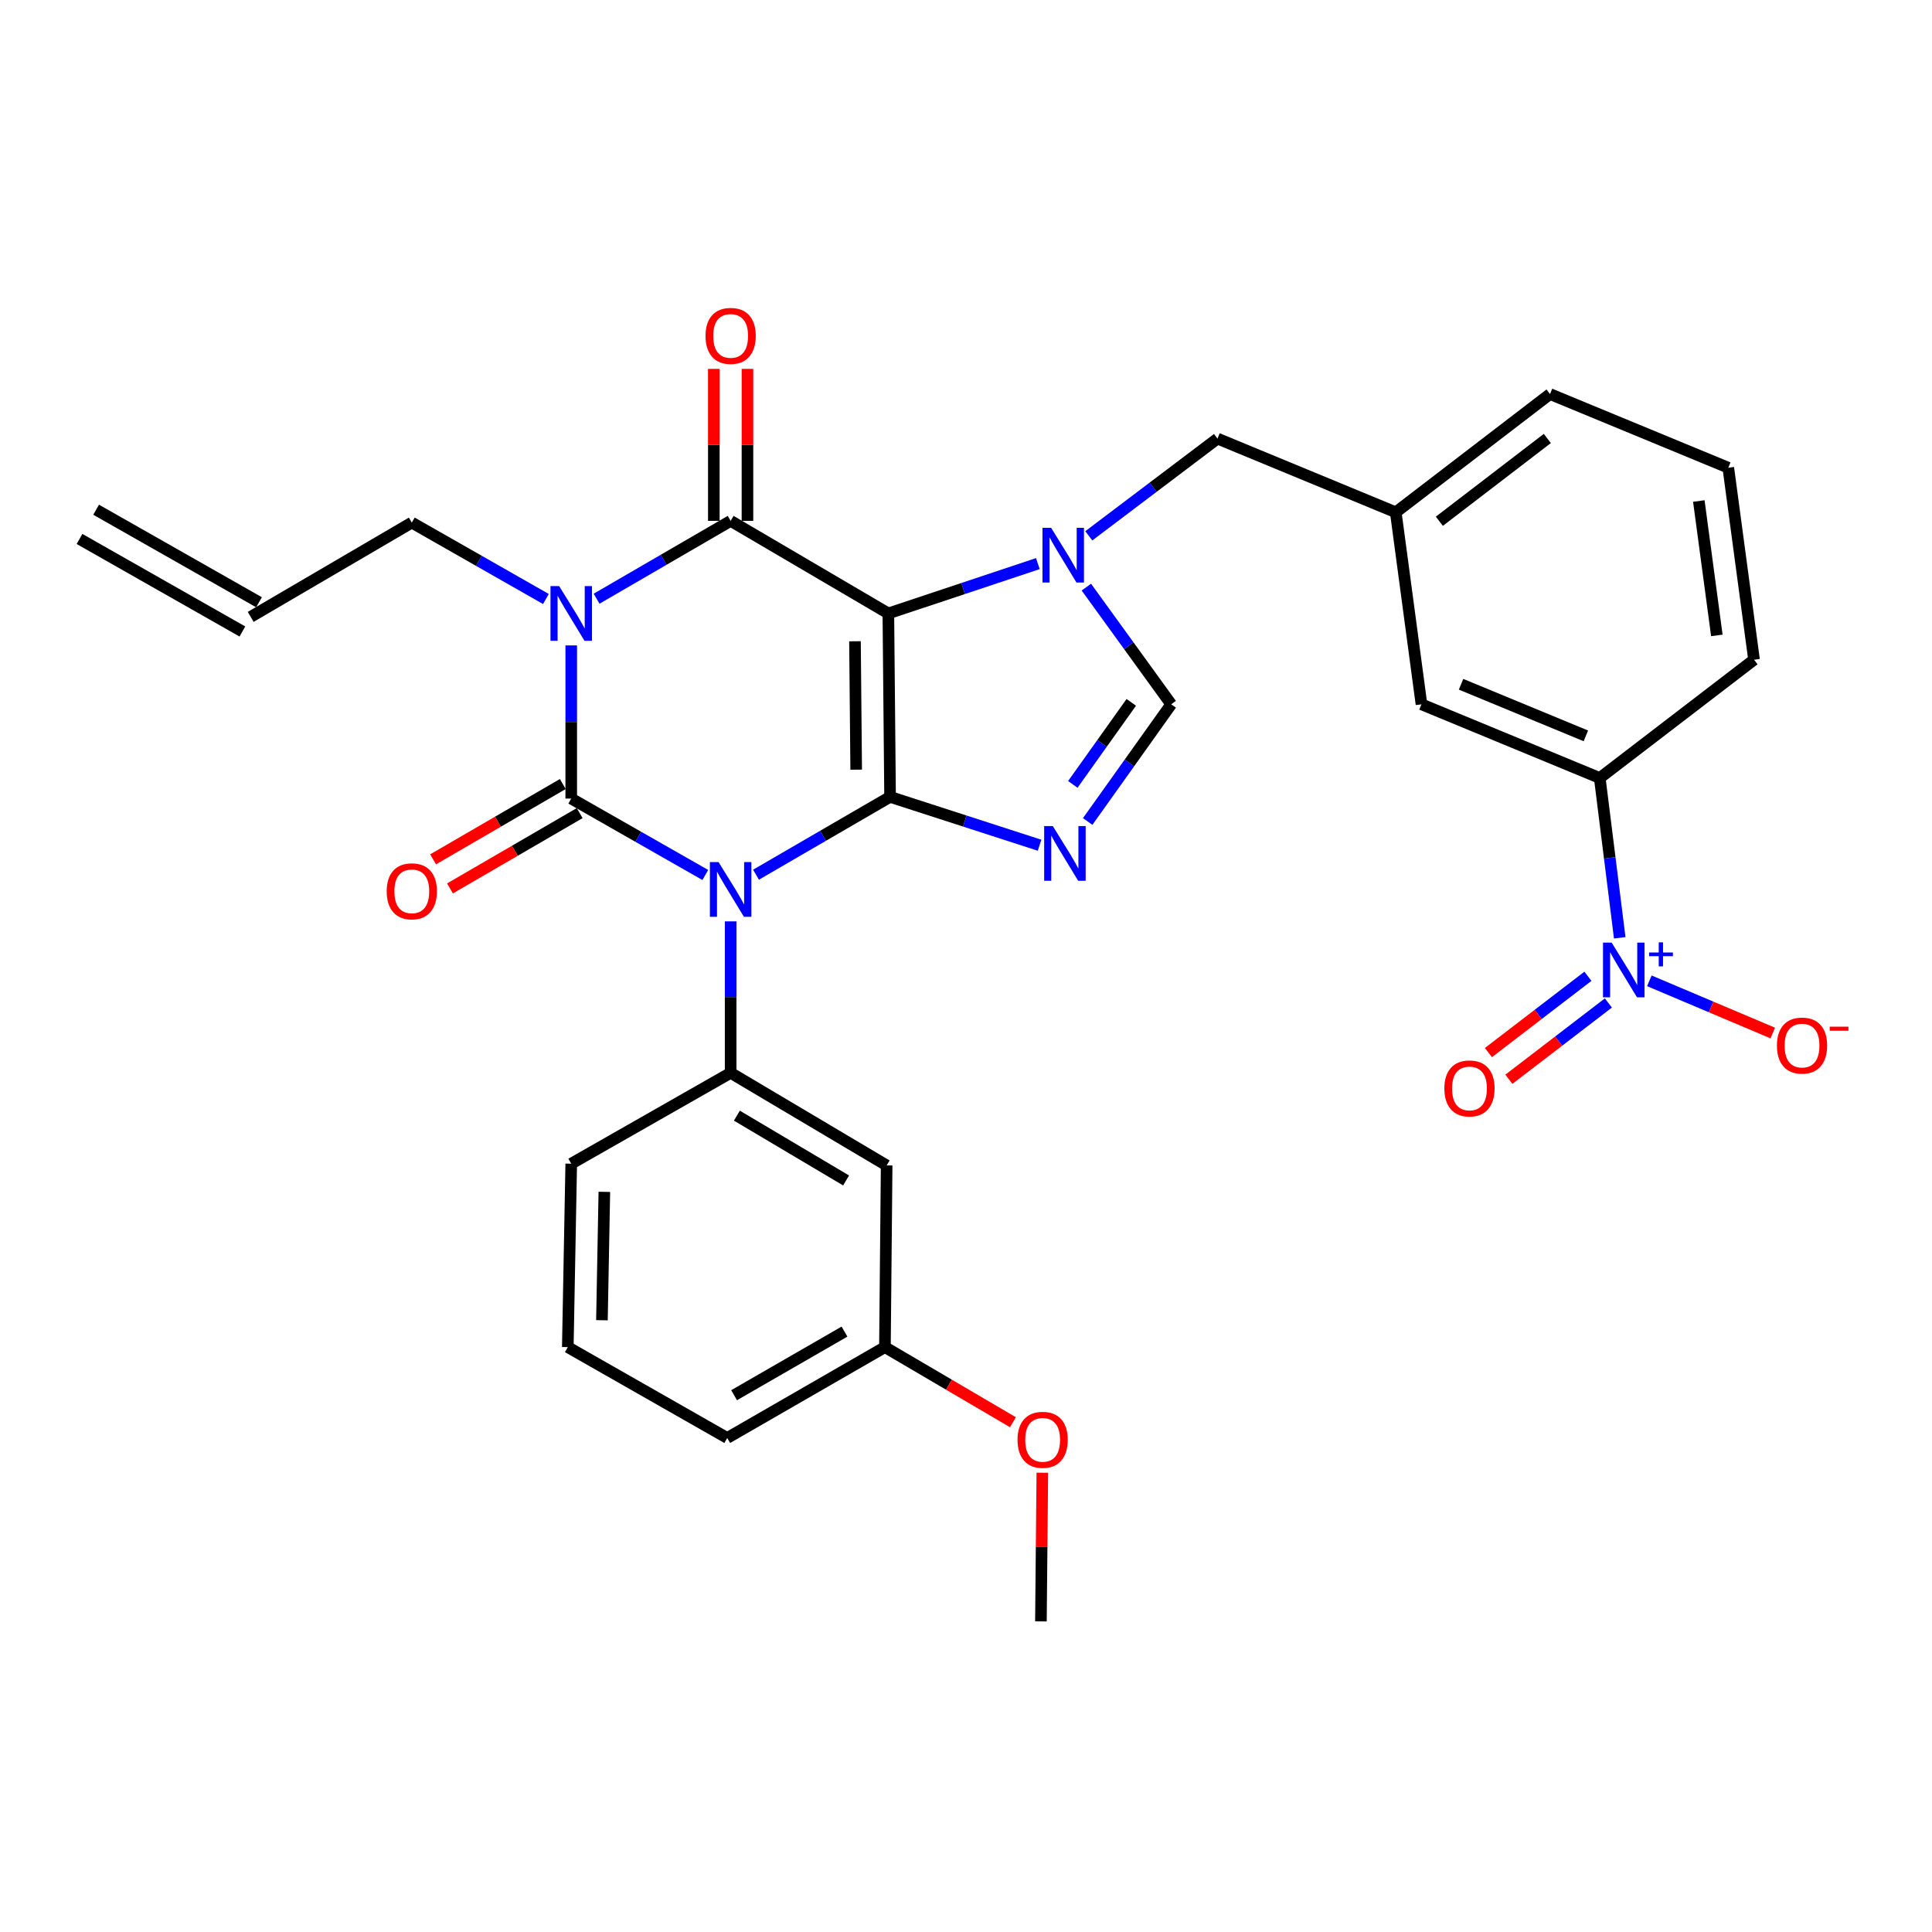<?xml version='1.0' encoding='iso-8859-1'?>
<svg version='1.1' baseProfile='full'
              xmlns='http://www.w3.org/2000/svg'
                      xmlns:rdkit='http://www.rdkit.org/xml'
                      xmlns:xlink='http://www.w3.org/1999/xlink'
                  xml:space='preserve'
width='1000px' height='1000px' viewBox='0 0 1000 1000'>
<!-- END OF HEADER -->
<rect style='opacity:1.0;fill:#FFFFFF;stroke:none' width='1000' height='1000' x='0' y='0'> </rect>
<path class='bond-0' d='M 295.671,334.069 L 295.671,373.704' style='fill:none;fill-rule:evenodd;stroke:#0000FF;stroke-width:6px;stroke-linecap:butt;stroke-linejoin:miter;stroke-opacity:1' />
<path class='bond-0' d='M 295.671,373.704 L 295.671,413.339' style='fill:none;fill-rule:evenodd;stroke:#000000;stroke-width:6px;stroke-linecap:butt;stroke-linejoin:miter;stroke-opacity:1' />
<path class='bond-1' d='M 308.797,309.892 L 343.489,289.748' style='fill:none;fill-rule:evenodd;stroke:#0000FF;stroke-width:6px;stroke-linecap:butt;stroke-linejoin:miter;stroke-opacity:1' />
<path class='bond-1' d='M 343.489,289.748 L 378.181,269.605' style='fill:none;fill-rule:evenodd;stroke:#000000;stroke-width:6px;stroke-linecap:butt;stroke-linejoin:miter;stroke-opacity:1' />
<path class='bond-2' d='M 282.557,310.041 L 247.855,290.268' style='fill:none;fill-rule:evenodd;stroke:#0000FF;stroke-width:6px;stroke-linecap:butt;stroke-linejoin:miter;stroke-opacity:1' />
<path class='bond-2' d='M 247.855,290.268 L 213.152,270.495' style='fill:none;fill-rule:evenodd;stroke:#000000;stroke-width:6px;stroke-linecap:butt;stroke-linejoin:miter;stroke-opacity:1' />
<path class='bond-3' d='M 295.671,413.339 L 330.369,433.116' style='fill:none;fill-rule:evenodd;stroke:#000000;stroke-width:6px;stroke-linecap:butt;stroke-linejoin:miter;stroke-opacity:1' />
<path class='bond-3' d='M 330.369,433.116 L 365.067,452.892' style='fill:none;fill-rule:evenodd;stroke:#0000FF;stroke-width:6px;stroke-linecap:butt;stroke-linejoin:miter;stroke-opacity:1' />
<path class='bond-4' d='M 291.301,405.812 L 257.734,425.304' style='fill:none;fill-rule:evenodd;stroke:#000000;stroke-width:6px;stroke-linecap:butt;stroke-linejoin:miter;stroke-opacity:1' />
<path class='bond-4' d='M 257.734,425.304 L 224.167,444.796' style='fill:none;fill-rule:evenodd;stroke:#FF0000;stroke-width:6px;stroke-linecap:butt;stroke-linejoin:miter;stroke-opacity:1' />
<path class='bond-4' d='M 300.042,420.866 L 266.475,440.357' style='fill:none;fill-rule:evenodd;stroke:#000000;stroke-width:6px;stroke-linecap:butt;stroke-linejoin:miter;stroke-opacity:1' />
<path class='bond-4' d='M 266.475,440.357 L 232.908,459.849' style='fill:none;fill-rule:evenodd;stroke:#FF0000;stroke-width:6px;stroke-linecap:butt;stroke-linejoin:miter;stroke-opacity:1' />
<path class='bond-5' d='M 378.181,476.9 L 378.181,516.102' style='fill:none;fill-rule:evenodd;stroke:#0000FF;stroke-width:6px;stroke-linecap:butt;stroke-linejoin:miter;stroke-opacity:1' />
<path class='bond-5' d='M 378.181,516.102 L 378.181,555.303' style='fill:none;fill-rule:evenodd;stroke:#000000;stroke-width:6px;stroke-linecap:butt;stroke-linejoin:miter;stroke-opacity:1' />
<path class='bond-6' d='M 391.306,452.747 L 426.003,432.603' style='fill:none;fill-rule:evenodd;stroke:#0000FF;stroke-width:6px;stroke-linecap:butt;stroke-linejoin:miter;stroke-opacity:1' />
<path class='bond-6' d='M 426.003,432.603 L 460.7,412.459' style='fill:none;fill-rule:evenodd;stroke:#000000;stroke-width:6px;stroke-linecap:butt;stroke-linejoin:miter;stroke-opacity:1' />
<path class='bond-7' d='M 378.181,269.605 L 459.81,317.513' style='fill:none;fill-rule:evenodd;stroke:#000000;stroke-width:6px;stroke-linecap:butt;stroke-linejoin:miter;stroke-opacity:1' />
<path class='bond-8' d='M 386.885,269.605 L 386.885,230.27' style='fill:none;fill-rule:evenodd;stroke:#000000;stroke-width:6px;stroke-linecap:butt;stroke-linejoin:miter;stroke-opacity:1' />
<path class='bond-8' d='M 386.885,230.27 L 386.885,190.935' style='fill:none;fill-rule:evenodd;stroke:#FF0000;stroke-width:6px;stroke-linecap:butt;stroke-linejoin:miter;stroke-opacity:1' />
<path class='bond-8' d='M 369.477,269.605 L 369.477,230.27' style='fill:none;fill-rule:evenodd;stroke:#000000;stroke-width:6px;stroke-linecap:butt;stroke-linejoin:miter;stroke-opacity:1' />
<path class='bond-8' d='M 369.477,230.27 L 369.477,190.935' style='fill:none;fill-rule:evenodd;stroke:#FF0000;stroke-width:6px;stroke-linecap:butt;stroke-linejoin:miter;stroke-opacity:1' />
<path class='bond-9' d='M 722.444,265.166 L 802.285,203.961' style='fill:none;fill-rule:evenodd;stroke:#000000;stroke-width:6px;stroke-linecap:butt;stroke-linejoin:miter;stroke-opacity:1' />
<path class='bond-9' d='M 745.011,269.8 L 800.899,226.957' style='fill:none;fill-rule:evenodd;stroke:#000000;stroke-width:6px;stroke-linecap:butt;stroke-linejoin:miter;stroke-opacity:1' />
<path class='bond-10' d='M 722.444,265.166 L 735.751,364.541' style='fill:none;fill-rule:evenodd;stroke:#000000;stroke-width:6px;stroke-linecap:butt;stroke-linejoin:miter;stroke-opacity:1' />
<path class='bond-11' d='M 722.444,265.166 L 630.168,227.016' style='fill:none;fill-rule:evenodd;stroke:#000000;stroke-width:6px;stroke-linecap:butt;stroke-linejoin:miter;stroke-opacity:1' />
<path class='bond-12' d='M 459.81,317.513 L 460.7,412.459' style='fill:none;fill-rule:evenodd;stroke:#000000;stroke-width:6px;stroke-linecap:butt;stroke-linejoin:miter;stroke-opacity:1' />
<path class='bond-12' d='M 442.538,331.918 L 443.16,398.38' style='fill:none;fill-rule:evenodd;stroke:#000000;stroke-width:6px;stroke-linecap:butt;stroke-linejoin:miter;stroke-opacity:1' />
<path class='bond-13' d='M 459.81,317.513 L 498.502,304.619' style='fill:none;fill-rule:evenodd;stroke:#000000;stroke-width:6px;stroke-linecap:butt;stroke-linejoin:miter;stroke-opacity:1' />
<path class='bond-13' d='M 498.502,304.619 L 537.193,291.724' style='fill:none;fill-rule:evenodd;stroke:#0000FF;stroke-width:6px;stroke-linecap:butt;stroke-linejoin:miter;stroke-opacity:1' />
<path class='bond-14' d='M 460.7,412.459 L 499.39,424.974' style='fill:none;fill-rule:evenodd;stroke:#000000;stroke-width:6px;stroke-linecap:butt;stroke-linejoin:miter;stroke-opacity:1' />
<path class='bond-14' d='M 499.39,424.974 L 538.08,437.489' style='fill:none;fill-rule:evenodd;stroke:#0000FF;stroke-width:6px;stroke-linecap:butt;stroke-linejoin:miter;stroke-opacity:1' />
<path class='bond-15' d='M 562.979,425.202 L 584.596,394.872' style='fill:none;fill-rule:evenodd;stroke:#0000FF;stroke-width:6px;stroke-linecap:butt;stroke-linejoin:miter;stroke-opacity:1' />
<path class='bond-15' d='M 584.596,394.872 L 606.214,364.541' style='fill:none;fill-rule:evenodd;stroke:#000000;stroke-width:6px;stroke-linecap:butt;stroke-linejoin:miter;stroke-opacity:1' />
<path class='bond-15' d='M 555.289,406 L 570.421,384.769' style='fill:none;fill-rule:evenodd;stroke:#0000FF;stroke-width:6px;stroke-linecap:butt;stroke-linejoin:miter;stroke-opacity:1' />
<path class='bond-15' d='M 570.421,384.769 L 585.553,363.537' style='fill:none;fill-rule:evenodd;stroke:#000000;stroke-width:6px;stroke-linecap:butt;stroke-linejoin:miter;stroke-opacity:1' />
<path class='bond-16' d='M 606.214,364.541 L 584.255,334.217' style='fill:none;fill-rule:evenodd;stroke:#000000;stroke-width:6px;stroke-linecap:butt;stroke-linejoin:miter;stroke-opacity:1' />
<path class='bond-16' d='M 584.255,334.217 L 562.297,303.893' style='fill:none;fill-rule:evenodd;stroke:#0000FF;stroke-width:6px;stroke-linecap:butt;stroke-linejoin:miter;stroke-opacity:1' />
<path class='bond-17' d='M 563.56,277.345 L 596.864,252.18' style='fill:none;fill-rule:evenodd;stroke:#0000FF;stroke-width:6px;stroke-linecap:butt;stroke-linejoin:miter;stroke-opacity:1' />
<path class='bond-17' d='M 596.864,252.18 L 630.168,227.016' style='fill:none;fill-rule:evenodd;stroke:#000000;stroke-width:6px;stroke-linecap:butt;stroke-linejoin:miter;stroke-opacity:1' />
<path class='bond-18' d='M 802.285,203.961 L 894.562,242.102' style='fill:none;fill-rule:evenodd;stroke:#000000;stroke-width:6px;stroke-linecap:butt;stroke-linejoin:miter;stroke-opacity:1' />
<path class='bond-19' d='M 894.562,242.102 L 907.888,341.477' style='fill:none;fill-rule:evenodd;stroke:#000000;stroke-width:6px;stroke-linecap:butt;stroke-linejoin:miter;stroke-opacity:1' />
<path class='bond-19' d='M 879.308,259.322 L 888.636,328.884' style='fill:none;fill-rule:evenodd;stroke:#000000;stroke-width:6px;stroke-linecap:butt;stroke-linejoin:miter;stroke-opacity:1' />
<path class='bond-20' d='M 134.062,311.725 L 49.754,263.826' style='fill:none;fill-rule:evenodd;stroke:#000000;stroke-width:6px;stroke-linecap:butt;stroke-linejoin:miter;stroke-opacity:1' />
<path class='bond-20' d='M 125.463,326.86 L 41.155,278.961' style='fill:none;fill-rule:evenodd;stroke:#000000;stroke-width:6px;stroke-linecap:butt;stroke-linejoin:miter;stroke-opacity:1' />
<path class='bond-21' d='M 129.763,319.292 L 213.152,270.495' style='fill:none;fill-rule:evenodd;stroke:#000000;stroke-width:6px;stroke-linecap:butt;stroke-linejoin:miter;stroke-opacity:1' />
<path class='bond-22' d='M 458.93,603.221 L 378.181,555.303' style='fill:none;fill-rule:evenodd;stroke:#000000;stroke-width:6px;stroke-linecap:butt;stroke-linejoin:miter;stroke-opacity:1' />
<path class='bond-22' d='M 437.935,611.003 L 381.41,577.461' style='fill:none;fill-rule:evenodd;stroke:#000000;stroke-width:6px;stroke-linecap:butt;stroke-linejoin:miter;stroke-opacity:1' />
<path class='bond-23' d='M 458.93,603.221 L 458.041,697.268' style='fill:none;fill-rule:evenodd;stroke:#000000;stroke-width:6px;stroke-linecap:butt;stroke-linejoin:miter;stroke-opacity:1' />
<path class='bond-24' d='M 378.181,555.303 L 295.671,602.331' style='fill:none;fill-rule:evenodd;stroke:#000000;stroke-width:6px;stroke-linecap:butt;stroke-linejoin:miter;stroke-opacity:1' />
<path class='bond-25' d='M 458.041,697.268 L 491.172,716.709' style='fill:none;fill-rule:evenodd;stroke:#000000;stroke-width:6px;stroke-linecap:butt;stroke-linejoin:miter;stroke-opacity:1' />
<path class='bond-25' d='M 491.172,716.709 L 524.304,736.15' style='fill:none;fill-rule:evenodd;stroke:#FF0000;stroke-width:6px;stroke-linecap:butt;stroke-linejoin:miter;stroke-opacity:1' />
<path class='bond-26' d='M 458.041,697.268 L 376.411,744.296' style='fill:none;fill-rule:evenodd;stroke:#000000;stroke-width:6px;stroke-linecap:butt;stroke-linejoin:miter;stroke-opacity:1' />
<path class='bond-26' d='M 437.107,689.239 L 379.966,722.158' style='fill:none;fill-rule:evenodd;stroke:#000000;stroke-width:6px;stroke-linecap:butt;stroke-linejoin:miter;stroke-opacity:1' />
<path class='bond-27' d='M 539.508,762.278 L 539.144,800.755' style='fill:none;fill-rule:evenodd;stroke:#FF0000;stroke-width:6px;stroke-linecap:butt;stroke-linejoin:miter;stroke-opacity:1' />
<path class='bond-27' d='M 539.144,800.755 L 538.781,839.232' style='fill:none;fill-rule:evenodd;stroke:#000000;stroke-width:6px;stroke-linecap:butt;stroke-linejoin:miter;stroke-opacity:1' />
<path class='bond-28' d='M 293.892,697.268 L 295.671,602.331' style='fill:none;fill-rule:evenodd;stroke:#000000;stroke-width:6px;stroke-linecap:butt;stroke-linejoin:miter;stroke-opacity:1' />
<path class='bond-28' d='M 311.563,683.353 L 312.809,616.898' style='fill:none;fill-rule:evenodd;stroke:#000000;stroke-width:6px;stroke-linecap:butt;stroke-linejoin:miter;stroke-opacity:1' />
<path class='bond-29' d='M 293.892,697.268 L 376.411,744.296' style='fill:none;fill-rule:evenodd;stroke:#000000;stroke-width:6px;stroke-linecap:butt;stroke-linejoin:miter;stroke-opacity:1' />
<path class='bond-30' d='M 907.888,341.477 L 828.028,402.692' style='fill:none;fill-rule:evenodd;stroke:#000000;stroke-width:6px;stroke-linecap:butt;stroke-linejoin:miter;stroke-opacity:1' />
<path class='bond-31' d='M 828.028,402.692 L 735.751,364.541' style='fill:none;fill-rule:evenodd;stroke:#000000;stroke-width:6px;stroke-linecap:butt;stroke-linejoin:miter;stroke-opacity:1' />
<path class='bond-31' d='M 820.837,380.883 L 756.243,354.177' style='fill:none;fill-rule:evenodd;stroke:#000000;stroke-width:6px;stroke-linecap:butt;stroke-linejoin:miter;stroke-opacity:1' />
<path class='bond-32' d='M 828.028,402.692 L 833.199,444.047' style='fill:none;fill-rule:evenodd;stroke:#000000;stroke-width:6px;stroke-linecap:butt;stroke-linejoin:miter;stroke-opacity:1' />
<path class='bond-32' d='M 833.199,444.047 L 838.371,485.403' style='fill:none;fill-rule:evenodd;stroke:#0000FF;stroke-width:6px;stroke-linecap:butt;stroke-linejoin:miter;stroke-opacity:1' />
<path class='bond-33' d='M 853.7,507.67 L 885.643,521.185' style='fill:none;fill-rule:evenodd;stroke:#0000FF;stroke-width:6px;stroke-linecap:butt;stroke-linejoin:miter;stroke-opacity:1' />
<path class='bond-33' d='M 885.643,521.185 L 917.586,534.699' style='fill:none;fill-rule:evenodd;stroke:#FF0000;stroke-width:6px;stroke-linecap:butt;stroke-linejoin:miter;stroke-opacity:1' />
<path class='bond-34' d='M 821.904,505.322 L 796.151,525.065' style='fill:none;fill-rule:evenodd;stroke:#0000FF;stroke-width:6px;stroke-linecap:butt;stroke-linejoin:miter;stroke-opacity:1' />
<path class='bond-34' d='M 796.151,525.065 L 770.398,544.809' style='fill:none;fill-rule:evenodd;stroke:#FF0000;stroke-width:6px;stroke-linecap:butt;stroke-linejoin:miter;stroke-opacity:1' />
<path class='bond-34' d='M 832.494,519.136 L 806.742,538.88' style='fill:none;fill-rule:evenodd;stroke:#0000FF;stroke-width:6px;stroke-linecap:butt;stroke-linejoin:miter;stroke-opacity:1' />
<path class='bond-34' d='M 806.742,538.88 L 780.989,558.623' style='fill:none;fill-rule:evenodd;stroke:#FF0000;stroke-width:6px;stroke-linecap:butt;stroke-linejoin:miter;stroke-opacity:1' />
<path  class='atom-0' d='M 289.411 303.353
L 298.691 318.353
Q 299.611 319.833, 301.091 322.513
Q 302.571 325.193, 302.651 325.353
L 302.651 303.353
L 306.411 303.353
L 306.411 331.673
L 302.531 331.673
L 292.571 315.273
Q 291.411 313.353, 290.171 311.153
Q 288.971 308.953, 288.611 308.273
L 288.611 331.673
L 284.931 331.673
L 284.931 303.353
L 289.411 303.353
' fill='#0000FF'/>
<path  class='atom-2' d='M 371.921 446.207
L 381.201 461.207
Q 382.121 462.687, 383.601 465.367
Q 385.081 468.047, 385.161 468.207
L 385.161 446.207
L 388.921 446.207
L 388.921 474.527
L 385.041 474.527
L 375.081 458.127
Q 373.921 456.207, 372.681 454.007
Q 371.481 451.807, 371.121 451.127
L 371.121 474.527
L 367.441 474.527
L 367.441 446.207
L 371.921 446.207
' fill='#0000FF'/>
<path  class='atom-4' d='M 365.181 173.859
Q 365.181 167.059, 368.541 163.259
Q 371.901 159.459, 378.181 159.459
Q 384.461 159.459, 387.821 163.259
Q 391.181 167.059, 391.181 173.859
Q 391.181 180.739, 387.781 184.659
Q 384.381 188.539, 378.181 188.539
Q 371.941 188.539, 368.541 184.659
Q 365.181 180.779, 365.181 173.859
M 378.181 185.339
Q 382.501 185.339, 384.821 182.459
Q 387.181 179.539, 387.181 173.859
Q 387.181 168.299, 384.821 165.499
Q 382.501 162.659, 378.181 162.659
Q 373.861 162.659, 371.501 165.459
Q 369.181 168.259, 369.181 173.859
Q 369.181 179.579, 371.501 182.459
Q 373.861 185.339, 378.181 185.339
' fill='#FF0000'/>
<path  class='atom-5' d='M 200.152 461.337
Q 200.152 454.537, 203.512 450.737
Q 206.872 446.937, 213.152 446.937
Q 219.432 446.937, 222.792 450.737
Q 226.152 454.537, 226.152 461.337
Q 226.152 468.217, 222.752 472.137
Q 219.352 476.017, 213.152 476.017
Q 206.912 476.017, 203.512 472.137
Q 200.152 468.257, 200.152 461.337
M 213.152 472.817
Q 217.472 472.817, 219.792 469.937
Q 222.152 467.017, 222.152 461.337
Q 222.152 455.777, 219.792 452.977
Q 217.472 450.137, 213.152 450.137
Q 208.832 450.137, 206.472 452.937
Q 204.152 455.737, 204.152 461.337
Q 204.152 467.057, 206.472 469.937
Q 208.832 472.817, 213.152 472.817
' fill='#FF0000'/>
<path  class='atom-9' d='M 544.938 427.572
L 554.218 442.572
Q 555.138 444.052, 556.618 446.732
Q 558.098 449.412, 558.178 449.572
L 558.178 427.572
L 561.938 427.572
L 561.938 455.892
L 558.058 455.892
L 548.098 439.492
Q 546.938 437.572, 545.698 435.372
Q 544.498 433.172, 544.138 432.492
L 544.138 455.892
L 540.458 455.892
L 540.458 427.572
L 544.938 427.572
' fill='#0000FF'/>
<path  class='atom-11' d='M 544.058 273.19
L 553.338 288.19
Q 554.258 289.67, 555.738 292.35
Q 557.218 295.03, 557.298 295.19
L 557.298 273.19
L 561.058 273.19
L 561.058 301.51
L 557.178 301.51
L 547.218 285.11
Q 546.058 283.19, 544.818 280.99
Q 543.618 278.79, 543.258 278.11
L 543.258 301.51
L 539.578 301.51
L 539.578 273.19
L 544.058 273.19
' fill='#0000FF'/>
<path  class='atom-20' d='M 526.67 745.246
Q 526.67 738.446, 530.03 734.646
Q 533.39 730.846, 539.67 730.846
Q 545.95 730.846, 549.31 734.646
Q 552.67 738.446, 552.67 745.246
Q 552.67 752.126, 549.27 756.046
Q 545.87 759.926, 539.67 759.926
Q 533.43 759.926, 530.03 756.046
Q 526.67 752.166, 526.67 745.246
M 539.67 756.726
Q 543.99 756.726, 546.31 753.846
Q 548.67 750.926, 548.67 745.246
Q 548.67 739.686, 546.31 736.886
Q 543.99 734.046, 539.67 734.046
Q 535.35 734.046, 532.99 736.846
Q 530.67 739.646, 530.67 745.246
Q 530.67 750.966, 532.99 753.846
Q 535.35 756.726, 539.67 756.726
' fill='#FF0000'/>
<path  class='atom-28' d='M 834.195 487.907
L 843.475 502.907
Q 844.395 504.387, 845.875 507.067
Q 847.355 509.747, 847.435 509.907
L 847.435 487.907
L 851.195 487.907
L 851.195 516.227
L 847.315 516.227
L 837.355 499.827
Q 836.195 497.907, 834.955 495.707
Q 833.755 493.507, 833.395 492.827
L 833.395 516.227
L 829.715 516.227
L 829.715 487.907
L 834.195 487.907
' fill='#0000FF'/>
<path  class='atom-28' d='M 853.571 493.011
L 858.56 493.011
L 858.56 487.758
L 860.778 487.758
L 860.778 493.011
L 865.9 493.011
L 865.9 494.912
L 860.778 494.912
L 860.778 500.192
L 858.56 500.192
L 858.56 494.912
L 853.571 494.912
L 853.571 493.011
' fill='#0000FF'/>
<path  class='atom-29' d='M 919.732 541.187
Q 919.732 534.387, 923.092 530.587
Q 926.452 526.787, 932.732 526.787
Q 939.012 526.787, 942.372 530.587
Q 945.732 534.387, 945.732 541.187
Q 945.732 548.067, 942.332 551.987
Q 938.932 555.867, 932.732 555.867
Q 926.492 555.867, 923.092 551.987
Q 919.732 548.107, 919.732 541.187
M 932.732 552.667
Q 937.052 552.667, 939.372 549.787
Q 941.732 546.867, 941.732 541.187
Q 941.732 535.627, 939.372 532.827
Q 937.052 529.987, 932.732 529.987
Q 928.412 529.987, 926.052 532.787
Q 923.732 535.587, 923.732 541.187
Q 923.732 546.907, 926.052 549.787
Q 928.412 552.667, 932.732 552.667
' fill='#FF0000'/>
<path  class='atom-29' d='M 947.052 531.409
L 956.74 531.409
L 956.74 533.521
L 947.052 533.521
L 947.052 531.409
' fill='#FF0000'/>
<path  class='atom-30' d='M 747.595 563.371
Q 747.595 556.571, 750.955 552.771
Q 754.315 548.971, 760.595 548.971
Q 766.875 548.971, 770.235 552.771
Q 773.595 556.571, 773.595 563.371
Q 773.595 570.251, 770.195 574.171
Q 766.795 578.051, 760.595 578.051
Q 754.355 578.051, 750.955 574.171
Q 747.595 570.291, 747.595 563.371
M 760.595 574.851
Q 764.915 574.851, 767.235 571.971
Q 769.595 569.051, 769.595 563.371
Q 769.595 557.811, 767.235 555.011
Q 764.915 552.171, 760.595 552.171
Q 756.275 552.171, 753.915 554.971
Q 751.595 557.771, 751.595 563.371
Q 751.595 569.091, 753.915 571.971
Q 756.275 574.851, 760.595 574.851
' fill='#FF0000'/>
</svg>
